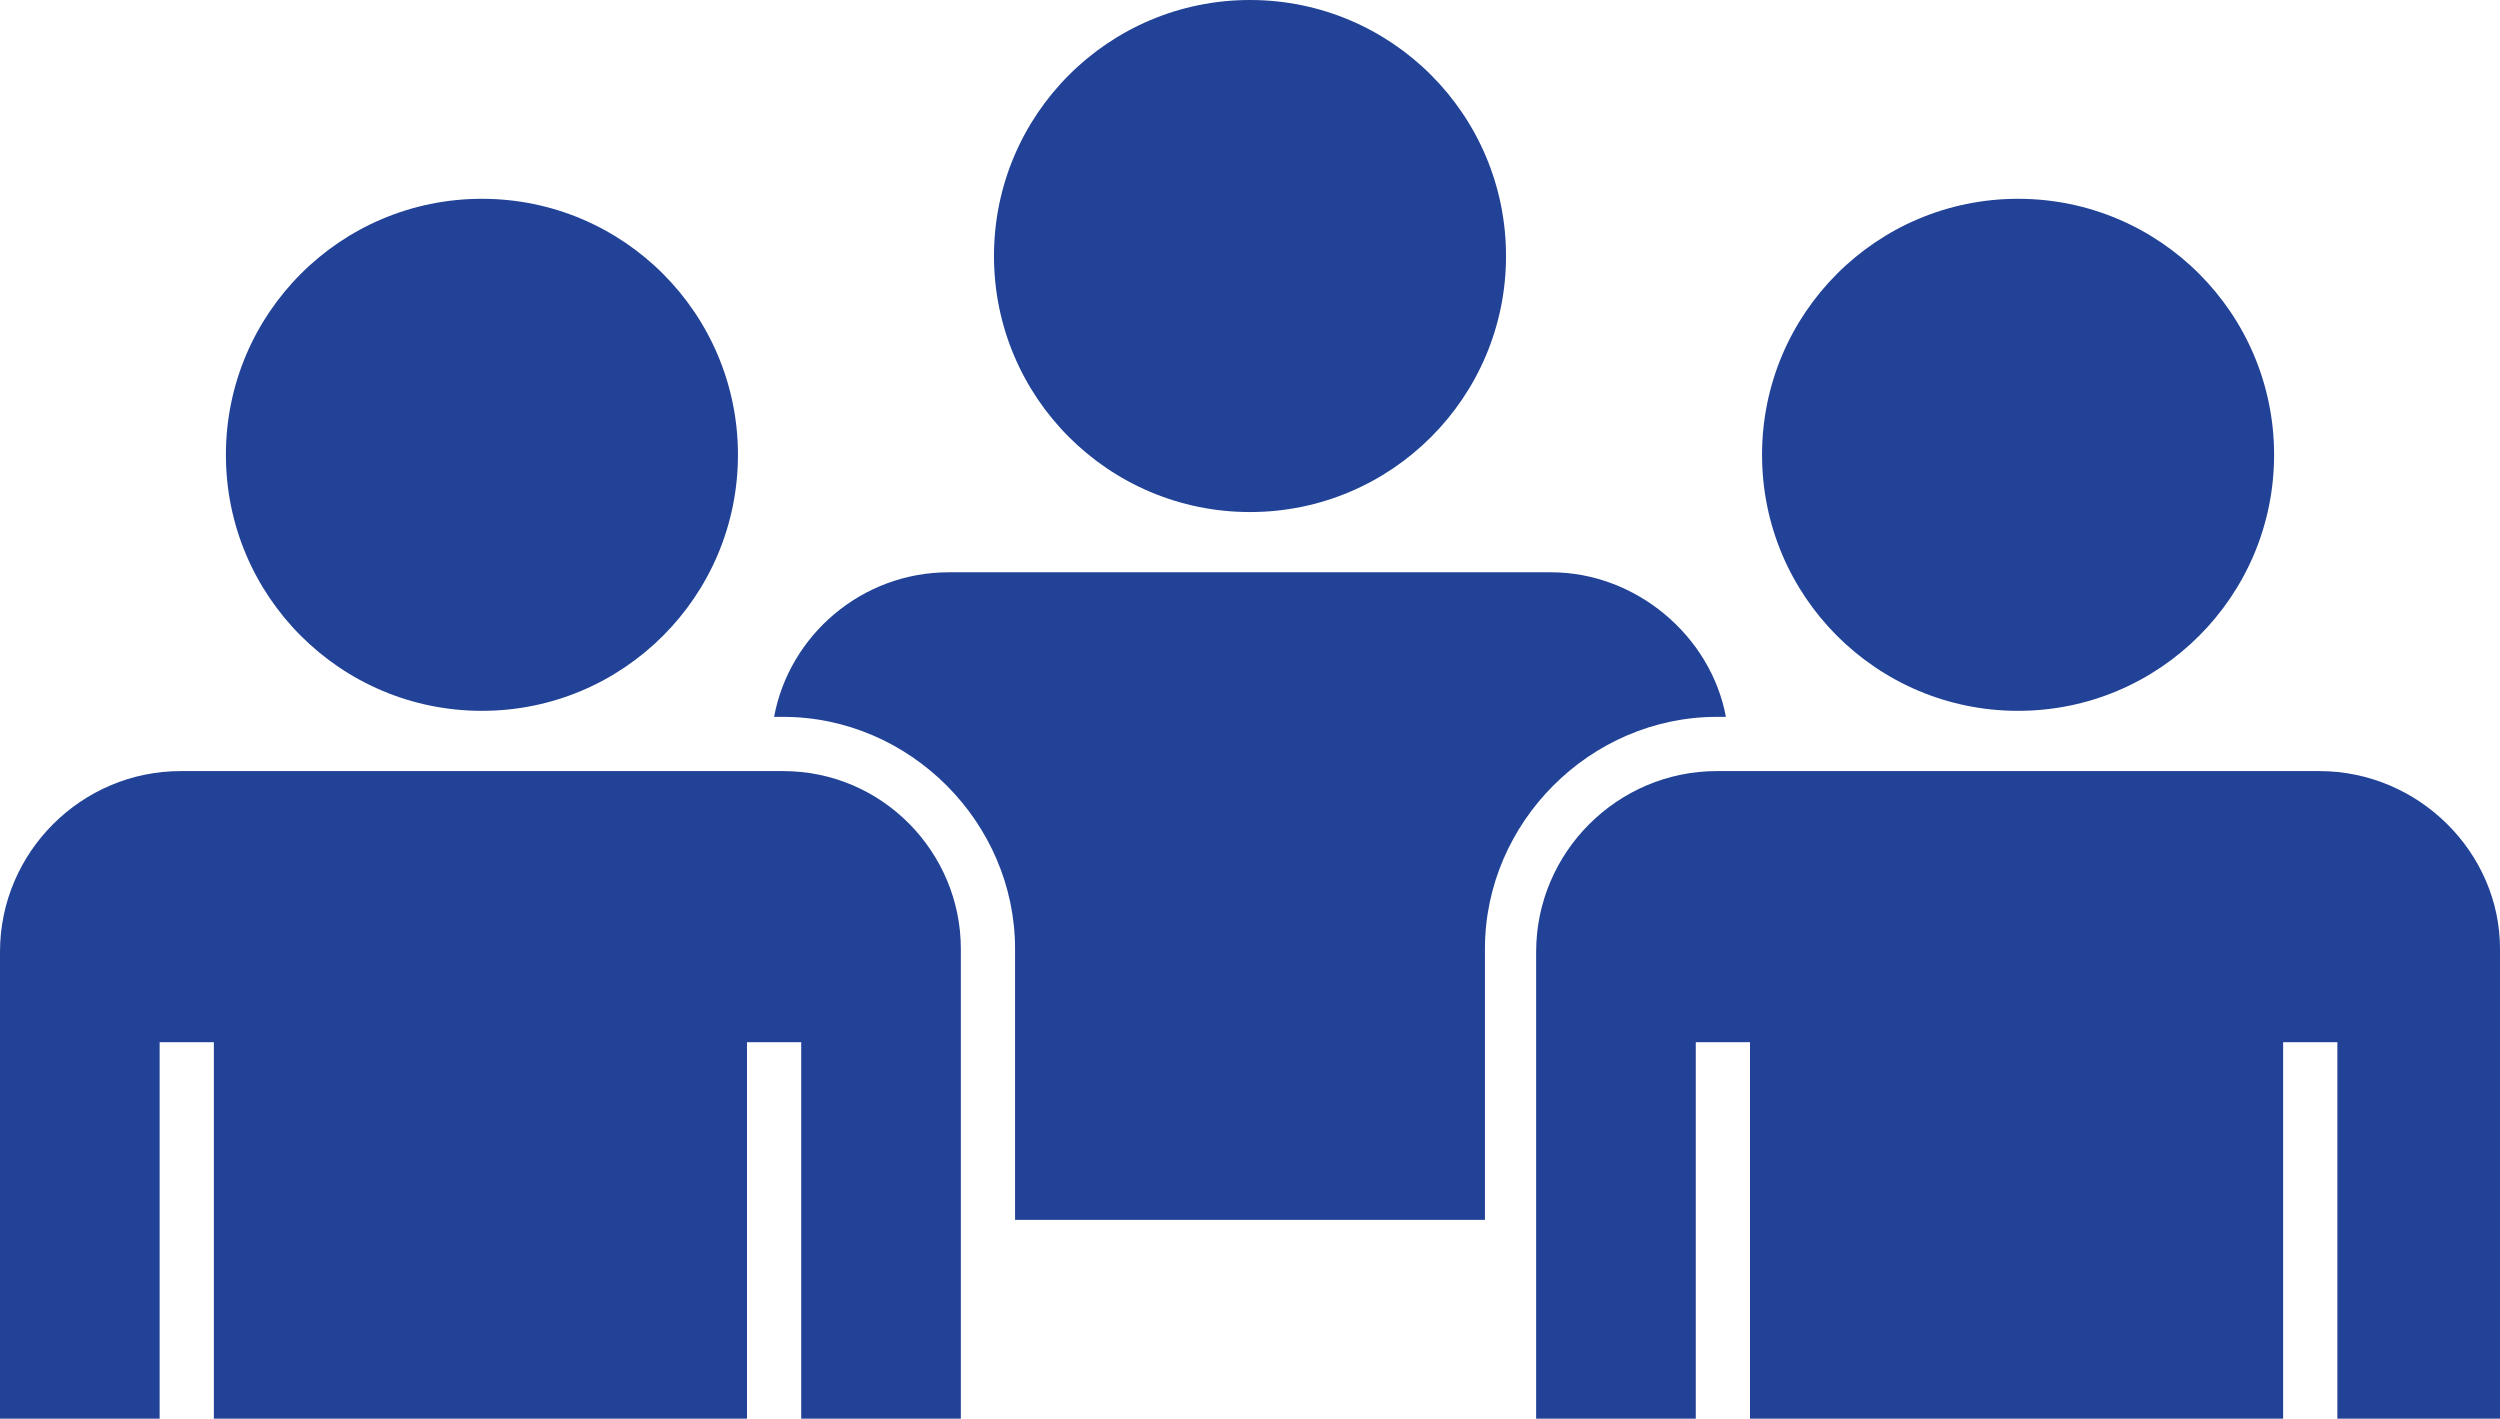 <?xml version="1.0" encoding="UTF-8"?>
<!-- Generator: Adobe Illustrator 27.5.0, SVG Export Plug-In . SVG Version: 6.00 Build 0)  -->
<svg xmlns="http://www.w3.org/2000/svg" xmlns:xlink="http://www.w3.org/1999/xlink" version="1.1" id="Layer_1" x="0px" y="0px" viewBox="0 0 83 47.1" style="enable-background:new 0 0 83 47.1;" xml:space="preserve">
<style type="text/css">
	.st0{fill:#214296;}
</style>
<g>
	<circle class="st0" cx="67" cy="15.1" r="8.5"></circle>
</g>
<path class="st0" d="M57,23.8h0.3c-0.5-2.7-3-4.8-5.8-4.8h-20c-2.9,0-5.3,2.1-5.8,4.8H26c4.2,0,7.7,3.5,7.7,7.7v9h15.6v-9  C49.3,27.3,52.8,23.8,57,23.8z"></path>
<circle class="st0" cx="41.5" cy="8.5" r="8.5"></circle>
<g>
	<circle class="st0" cx="16" cy="15.1" r="8.5"></circle>
</g>
<path class="st0" d="M77,25.6H57c-3.3,0-6,2.7-6,6v15.6h5.3V34.6h1.8v12.5h17.7V34.6h1.8v12.5H83V31.5C83,28.3,80.3,25.6,77,25.6z"></path>
<path class="st0" d="M26,25.6H6c-3.3,0-6,2.7-6,6v15.6h5.3V34.6h1.8v12.5h17.7V34.6h1.8v12.5h5.3V31.5C31.9,28.3,29.3,25.6,26,25.6z  "></path>
</svg>
